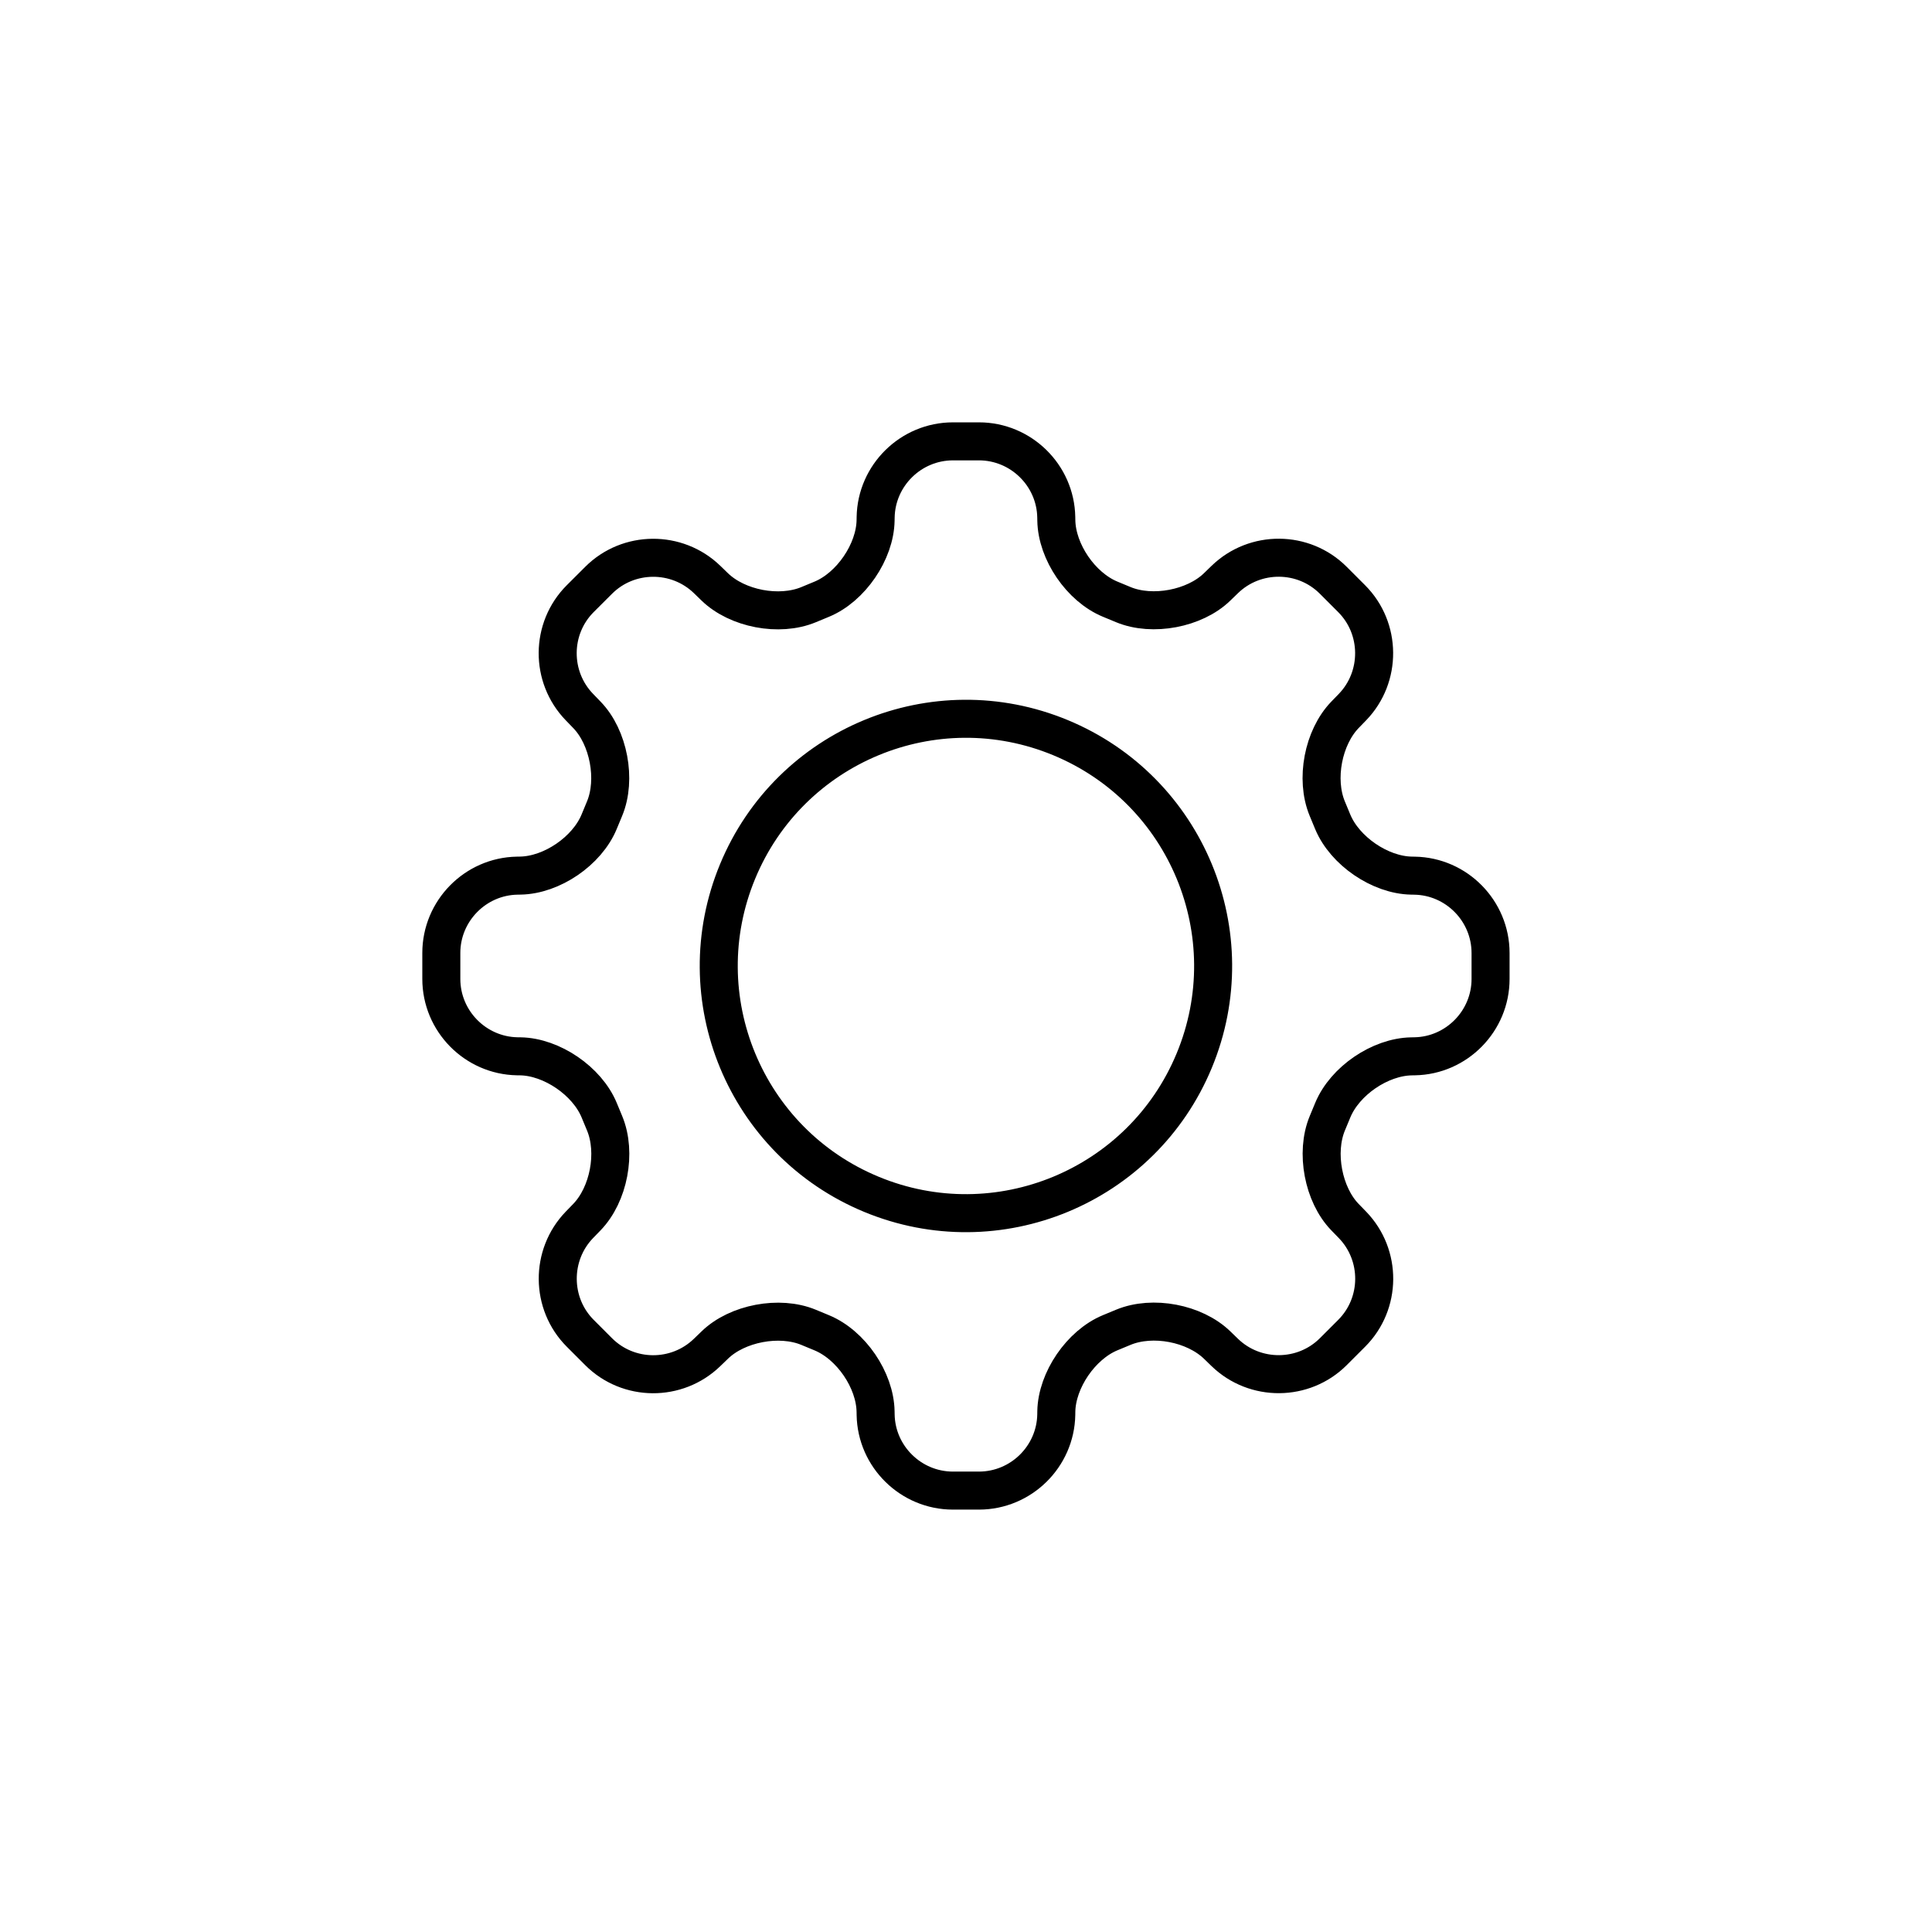 <?xml version="1.0" encoding="UTF-8"?>
<!-- Uploaded to: SVG Repo, www.svgrepo.com, Generator: SVG Repo Mixer Tools -->
<svg width="800px" height="800px" version="1.1" viewBox="144 144 512 512" xmlns="http://www.w3.org/2000/svg">
 <path transform="matrix(5.038 0 0 5.038 148.09 148.09)" d="m36.381 70.333c-1.589 1.538-4.138 1.524-5.704-0.043l-0.966-0.967c-1.562-1.562-1.58-4.117-0.043-5.706l0.39-0.402c1.153-1.191 1.575-3.391 0.936-4.935l-0.288-0.695c-0.636-1.535-2.496-2.802-4.142-2.831l-0.166-0.002c-2.205-0.039-3.994-1.853-3.995-4.068v-1.367c-7.76e-4 -2.208 1.785-4.029 3.992-4.067l0.167-0.003c1.651-0.029 3.502-1.287 4.142-2.831l0.288-0.695c0.636-1.534 0.211-3.751-0.928-4.927l-0.397-0.411c-1.538-1.589-1.524-4.138 0.043-5.704l0.968-0.966c1.562-1.562 4.116-1.58 5.705-0.043l0.402 0.39c1.191 1.153 3.392 1.575 4.935 0.936l0.695-0.288c1.535-0.636 2.802-2.496 2.831-4.142l0.003-0.166c0.038-2.205 1.852-3.994 4.067-3.995h1.367c2.209-7.76e-4 4.029 1.785 4.067 3.992l0.003 0.167c0.029 1.651 1.287 3.502 2.831 4.142l0.695 0.288c1.535 0.636 3.751 0.211 4.928-0.928l0.41-0.397c1.589-1.538 4.138-1.524 5.704 0.043l0.967 0.968c1.561 1.562 1.579 4.116 0.042 5.705l-0.39 0.402c-1.152 1.191-1.575 3.392-0.936 4.935l0.288 0.695c0.636 1.535 2.496 2.802 4.142 2.831l0.166 0.003c2.206 0.038 3.994 1.852 3.995 4.067v1.367c7.75e-4 2.209-1.785 4.029-3.992 4.067l-0.166 0.003c-1.652 0.029-3.503 1.287-4.143 2.831l-0.288 0.695c-0.636 1.535-0.211 3.751 0.928 4.928l0.398 0.41c1.538 1.589 1.524 4.138-0.043 5.704l-0.967 0.967c-1.562 1.561-4.117 1.579-5.706 0.042l-0.402-0.39c-1.191-1.152-3.391-1.575-4.935-0.936l-0.695 0.288c-1.535 0.636-2.802 2.496-2.831 4.142l-0.002 0.166c-0.039 2.206-1.853 3.994-4.068 3.995h-1.367c-2.208 7.75e-4 -4.029-1.785-4.067-3.992l-0.003-0.166c-0.029-1.652-1.287-3.503-2.831-4.143l-0.695-0.288c-1.534-0.636-3.751-0.211-4.927 0.928zm8.643-8.322c6.633 2.748 14.238-0.402 16.985-7.035 2.748-6.633-0.402-14.238-7.035-16.985-6.633-2.748-14.238 0.402-16.985 7.035-2.748 6.633 0.402 14.238 7.035 16.985z" fill="none" stroke="#000000" stroke-width="2"/>
</svg>